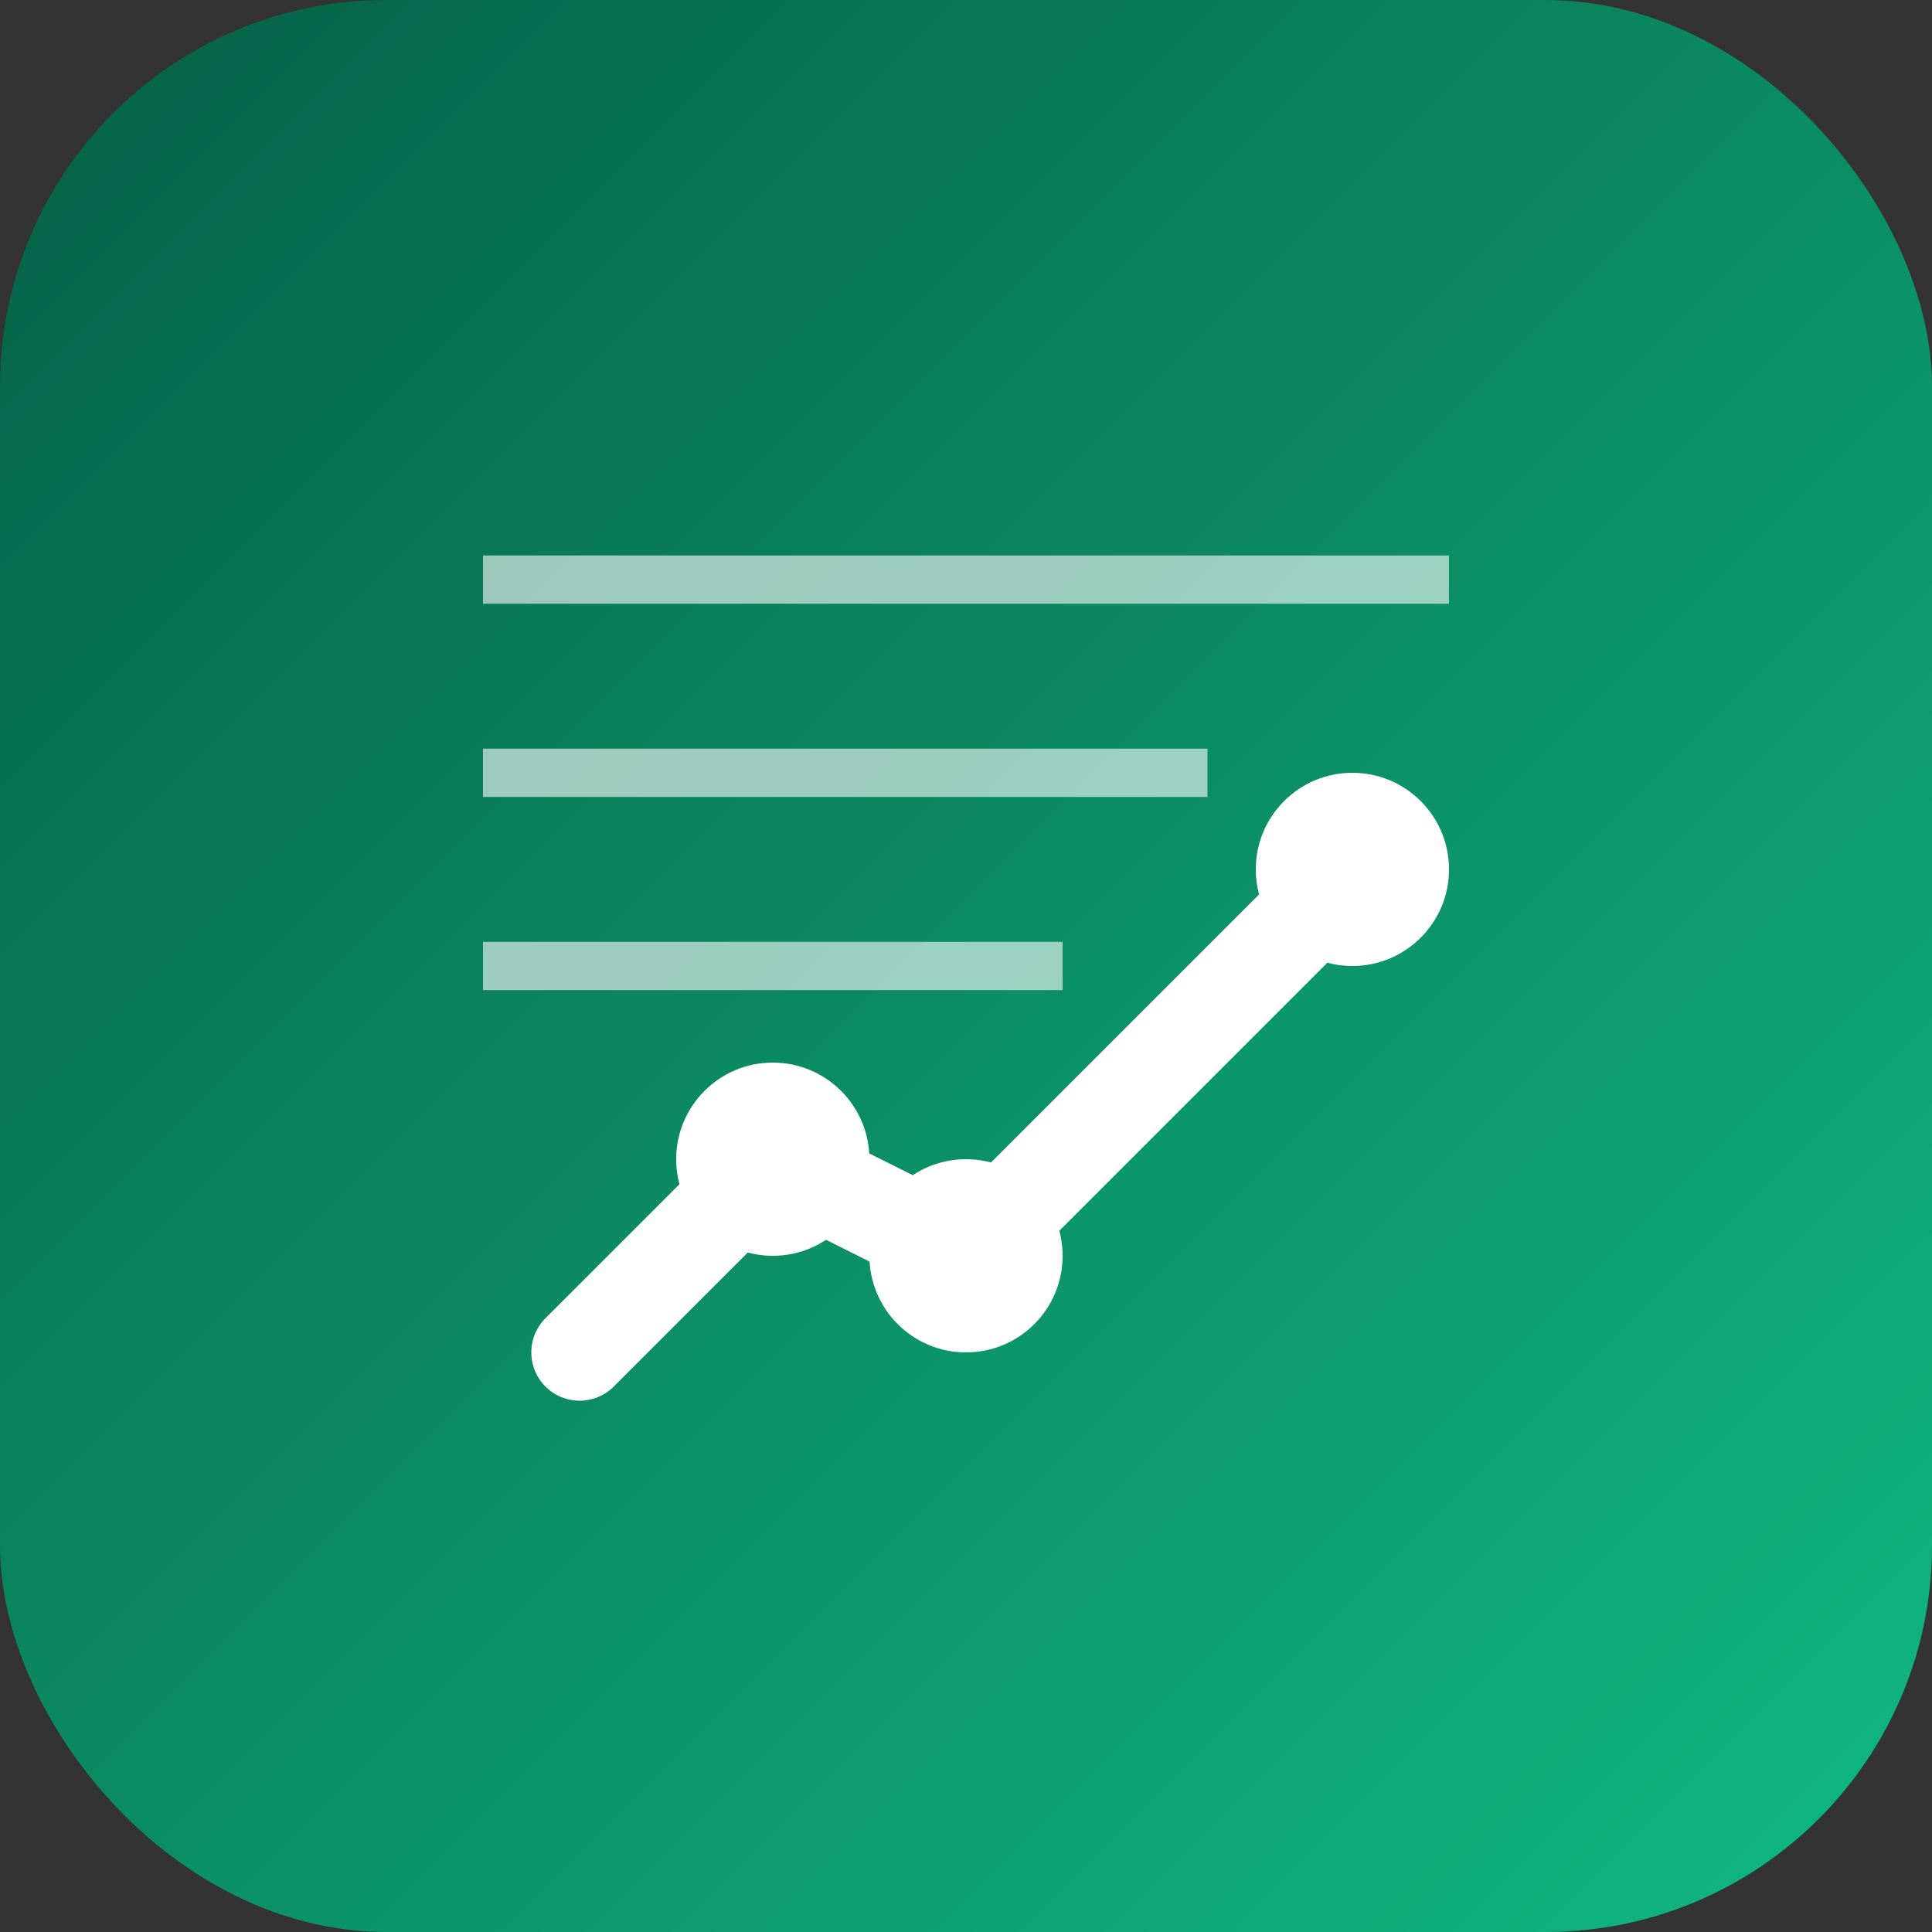 <svg width="40" height="40" viewBox="0 0 40 40" fill="none" xmlns="http://www.w3.org/2000/svg">
  <rect x="0" y="0" width="40" height="40" fill="#333333" stroke="none"/>
  <defs>
    <linearGradient id="logoGradient" x1="0%" y1="0%" x2="100%" y2="100%">
      <stop offset="0%" style="stop-color:#065F46"/>
      <stop offset="100%" style="stop-color:#10B981"/>
    </linearGradient>
  </defs>
  <rect width="40" height="40" rx="8" fill="url(#logoGradient)"/>
  <path d="M12 28L16 24L20 26L28 18" stroke="white" stroke-width="2" stroke-linecap="round" stroke-linejoin="round"/>
  <circle cx="16" cy="24" r="2" fill="white"/>
  <circle cx="20" cy="26" r="2" fill="white"/>
  <circle cx="28" cy="18" r="2" fill="white"/>
  <path d="M10 12H30M10 16H25M10 20H22" stroke="rgba(255,255,255,0.6)" stroke-width="1"/>
</svg>
